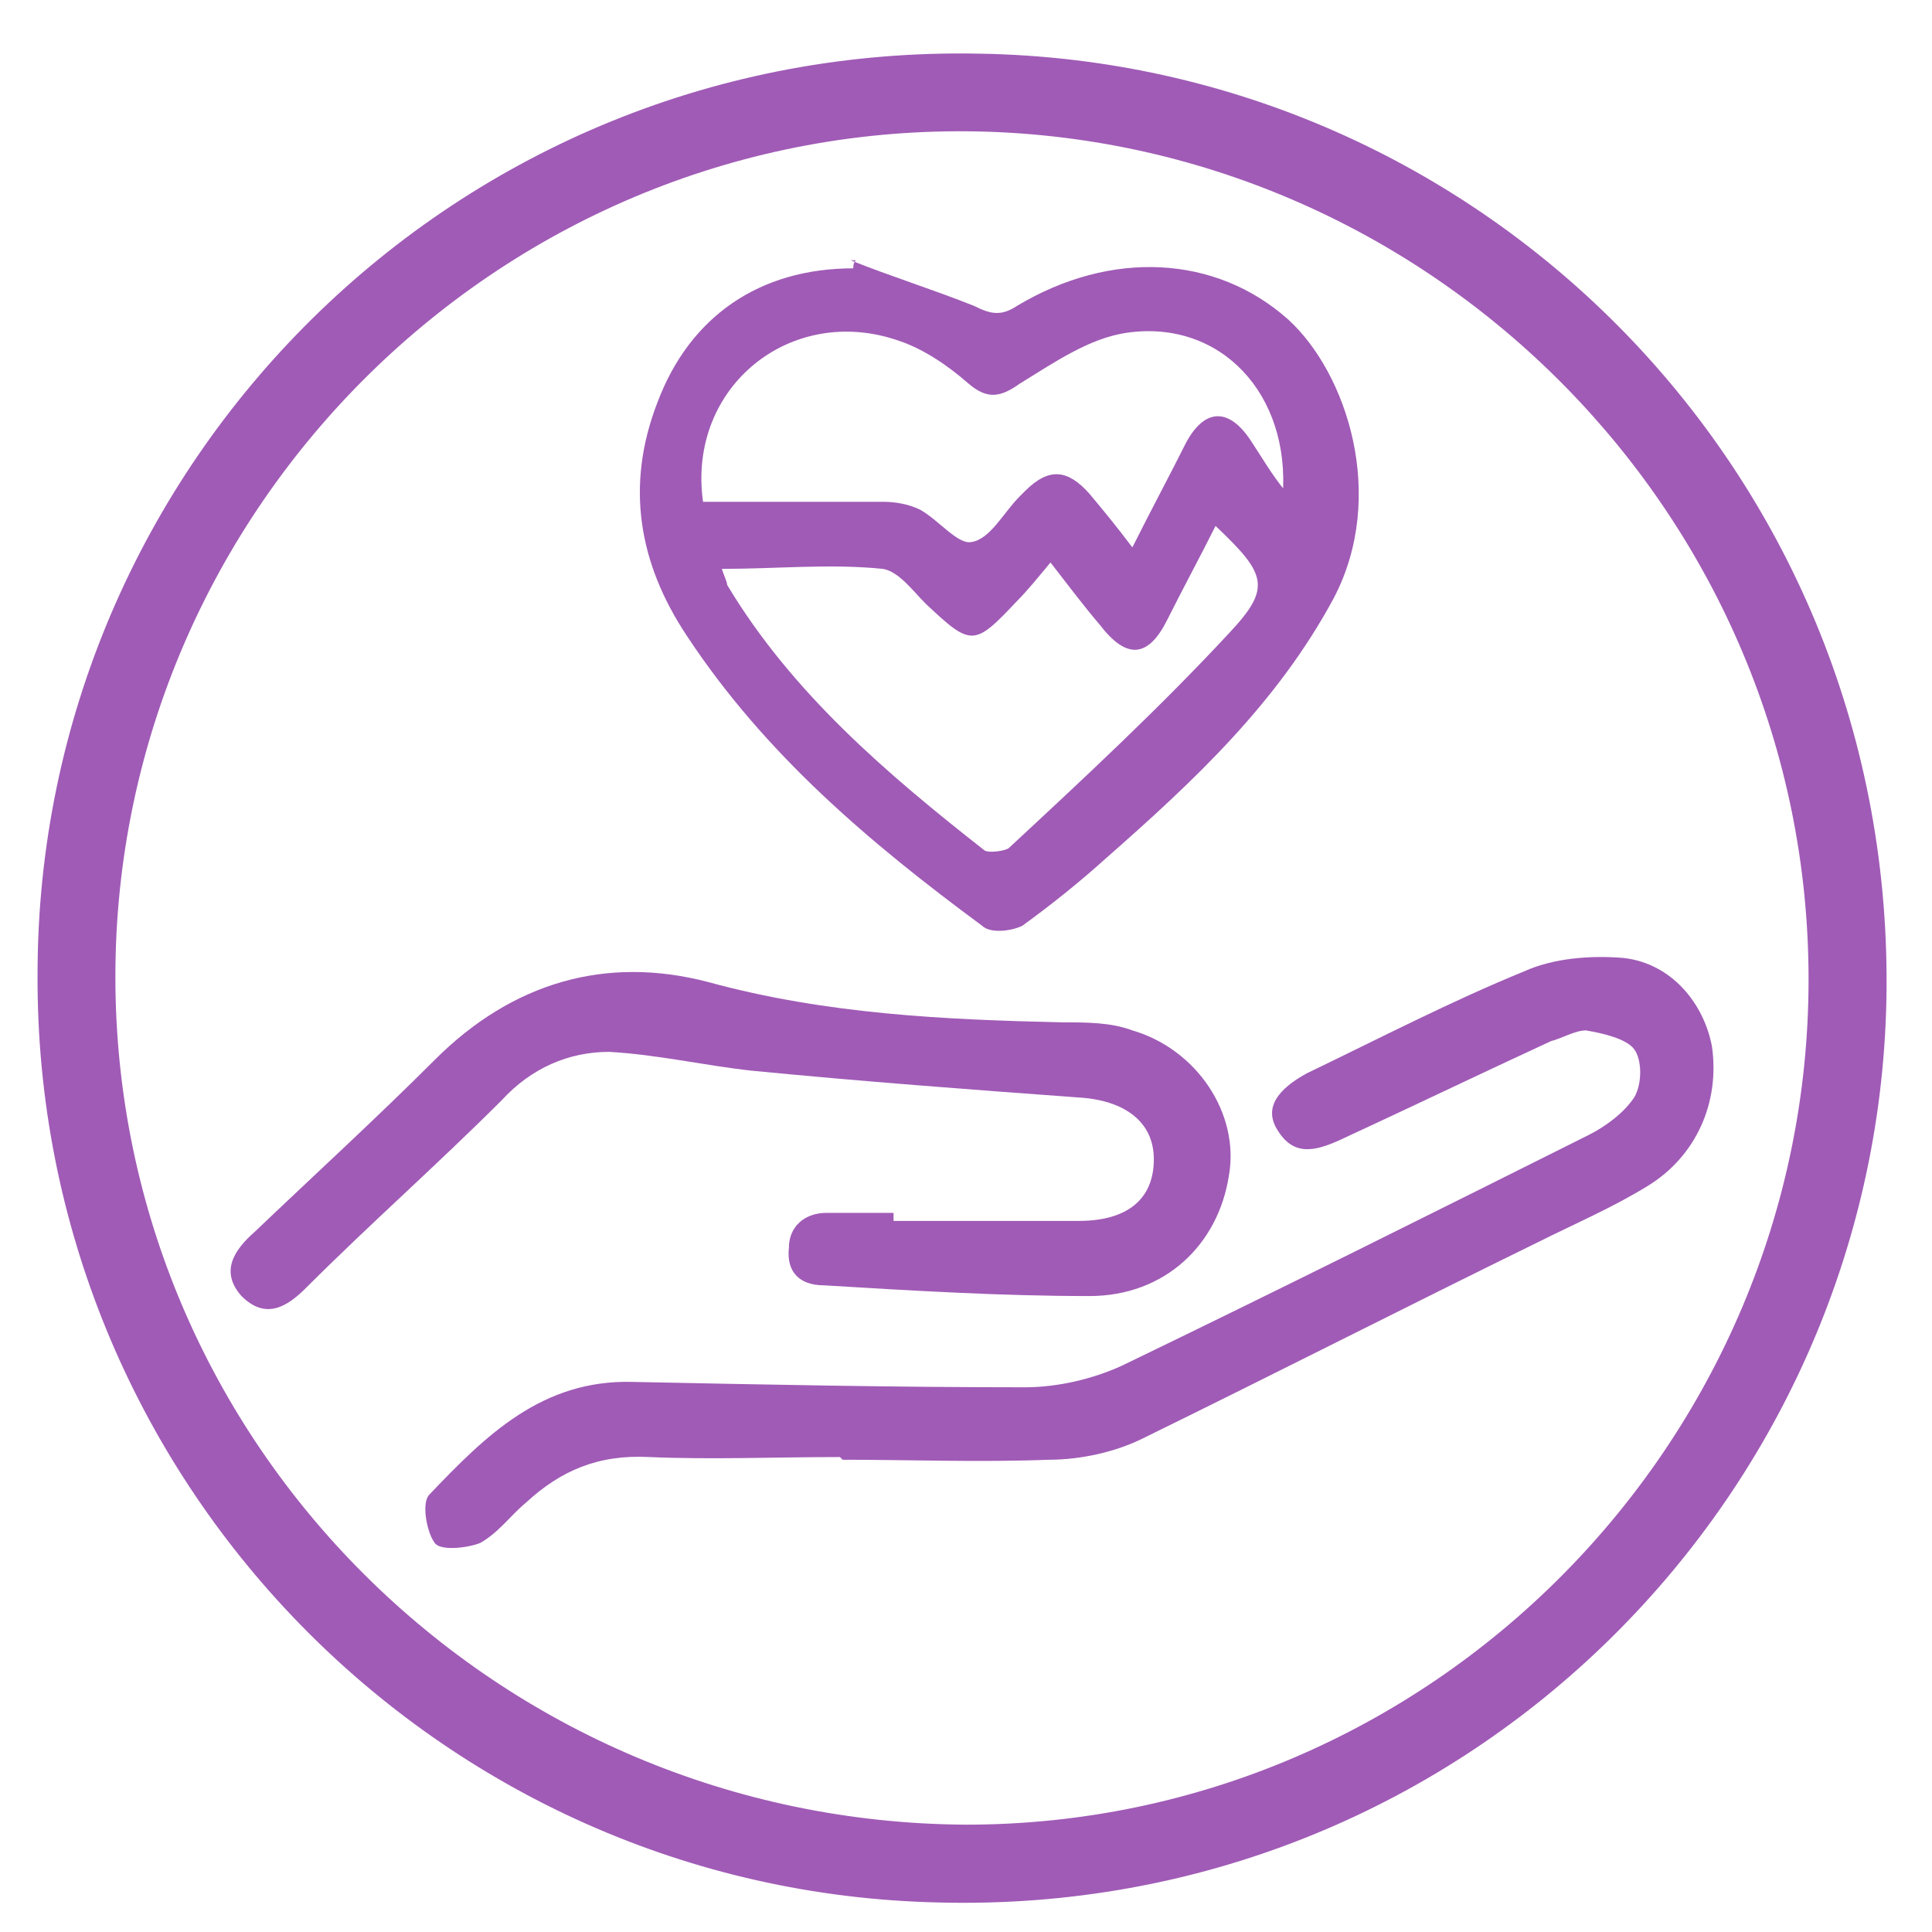<?xml version="1.0" encoding="UTF-8"?>
<svg id="Calque_1" data-name="Calque 1" xmlns="http://www.w3.org/2000/svg" version="1.1" viewBox="0 0 72 72">
  <defs>
    <style>
      .cls-1 {
        fill: #a05bb6;
        stroke-width: 0px;
      }
    </style>
  </defs>
  <path class="cls-1" d="M1.4,36.3c0-19,15.6-34.7,35.1-34.3,18.8.3,34.2,15.8,33.8,35.3-.4,18.7-15.9,34.1-35.3,33.6-18.7-.4-33.7-15.8-33.6-34.6ZM67.4,36.5c0-17.2-13.9-31.2-30.9-31.6-17.7-.4-32.2,14-32.2,31.5,0,17.4,14.2,31.5,31.7,31.6,17.3,0,31.4-14.2,31.4-31.5Z"/>
  <path class="cls-1" d="M31.7,9.7c1.5.6,3.1,1.1,4.6,1.7.6.3,1,.4,1.6,0,3.5-2.1,7.4-1.9,10.1.5,2.2,2,3.7,6.6,1.7,10.4-2.1,3.9-5.2,6.8-8.5,9.7-1,.9-2,1.7-3.1,2.5-.4.2-1.2.3-1.5,0-4.2-3.1-8.1-6.4-11-10.8-1.8-2.7-2.3-5.6-1.1-8.7,1.2-3.2,3.8-5,7.3-5,0-.1,0-.2.1-.3ZM47.8,18.5c.3-3.8-2.3-6.6-5.8-6.1-1.4.2-2.7,1.1-4,1.9-.7.5-1.2.6-1.9,0-.8-.7-1.7-1.3-2.6-1.6-4-1.4-7.9,1.7-7.3,6,2.2,0,4.4,0,6.7,0,.5,0,1,.1,1.4.3.7.4,1.4,1.3,1.9,1.2.7-.1,1.2-1.1,1.8-1.7,0,0,.1-.1.2-.2.9-.9,1.6-.8,2.4.1.5.6,1,1.2,1.6,2,.7-1.4,1.4-2.7,2-3.9.7-1.3,1.6-1.3,2.4-.1.4.6.8,1.3,1.3,1.9ZM39.2,20.9c-.5.6-.9,1.1-1.3,1.5-1.6,1.7-1.7,1.7-3.4.1-.5-.5-1-1.2-1.6-1.3-2-.2-3.9,0-6,0,.1.3.2.5.2.6,2.4,4,5.9,7,9.6,9.9.2.1.8,0,.9-.1,2.8-2.6,5.6-5.2,8.2-8,1.6-1.7,1.4-2.2-.5-4-.6,1.2-1.2,2.3-1.8,3.5-.7,1.4-1.5,1.5-2.5.2-.6-.7-1.2-1.5-1.9-2.4Z"/>
  <path class="cls-1" d="M31.3,54.3c-2.4,0-4.8.1-7.1,0-1.9-.1-3.3.5-4.6,1.7-.6.5-1,1.1-1.7,1.5-.5.2-1.5.3-1.7,0-.3-.4-.5-1.5-.2-1.8,2.1-2.2,4.2-4.3,7.6-4.2,4.9.1,9.7.2,14.6.2,1.2,0,2.5-.3,3.6-.8,5.8-2.8,11.6-5.7,17.4-8.6.6-.3,1.3-.8,1.7-1.4.3-.5.3-1.4,0-1.8-.3-.4-1.2-.6-1.8-.7-.4,0-.9.3-1.3.4-2.6,1.2-5.3,2.5-7.9,3.7-.9.4-1.7.6-2.3-.4-.5-.8,0-1.5,1.1-2.1,2.7-1.3,5.4-2.7,8.1-3.8,1.1-.5,2.5-.6,3.7-.5,1.8.2,3,1.7,3.3,3.3.3,2.1-.6,4.1-2.4,5.2-1.3.8-2.7,1.4-4.1,2.1-4.9,2.4-9.8,4.9-14.7,7.3-1,.5-2.3.8-3.5.8-2.6.1-5.2,0-7.7,0,0,0,0,0,0,0Z"/>
  <path class="cls-1" d="M33.3,45.5c2.3,0,4.6,0,6.9,0,1.8,0,2.8-.8,2.8-2.3,0-1.4-1.1-2.2-2.8-2.3-4.1-.3-8.1-.6-12.2-1-1.8-.2-3.5-.6-5.3-.7-1.5,0-2.9.6-4,1.8-2.4,2.4-4.9,4.6-7.3,7-.7.7-1.5,1.2-2.4.3-.8-.9-.3-1.7.5-2.4,2.2-2.1,4.5-4.2,6.7-6.4,2.9-2.9,6.4-3.9,10.2-2.9,4.4,1.2,8.8,1.4,13.2,1.5.9,0,1.8,0,2.6.3,2.4.7,4,3.1,3.6,5.4-.4,2.6-2.4,4.5-5.2,4.5-3.3,0-6.6-.2-9.9-.4-.9,0-1.4-.5-1.3-1.4,0-.8.6-1.3,1.4-1.3.8,0,1.7,0,2.5,0v.3Z"/>
</svg>